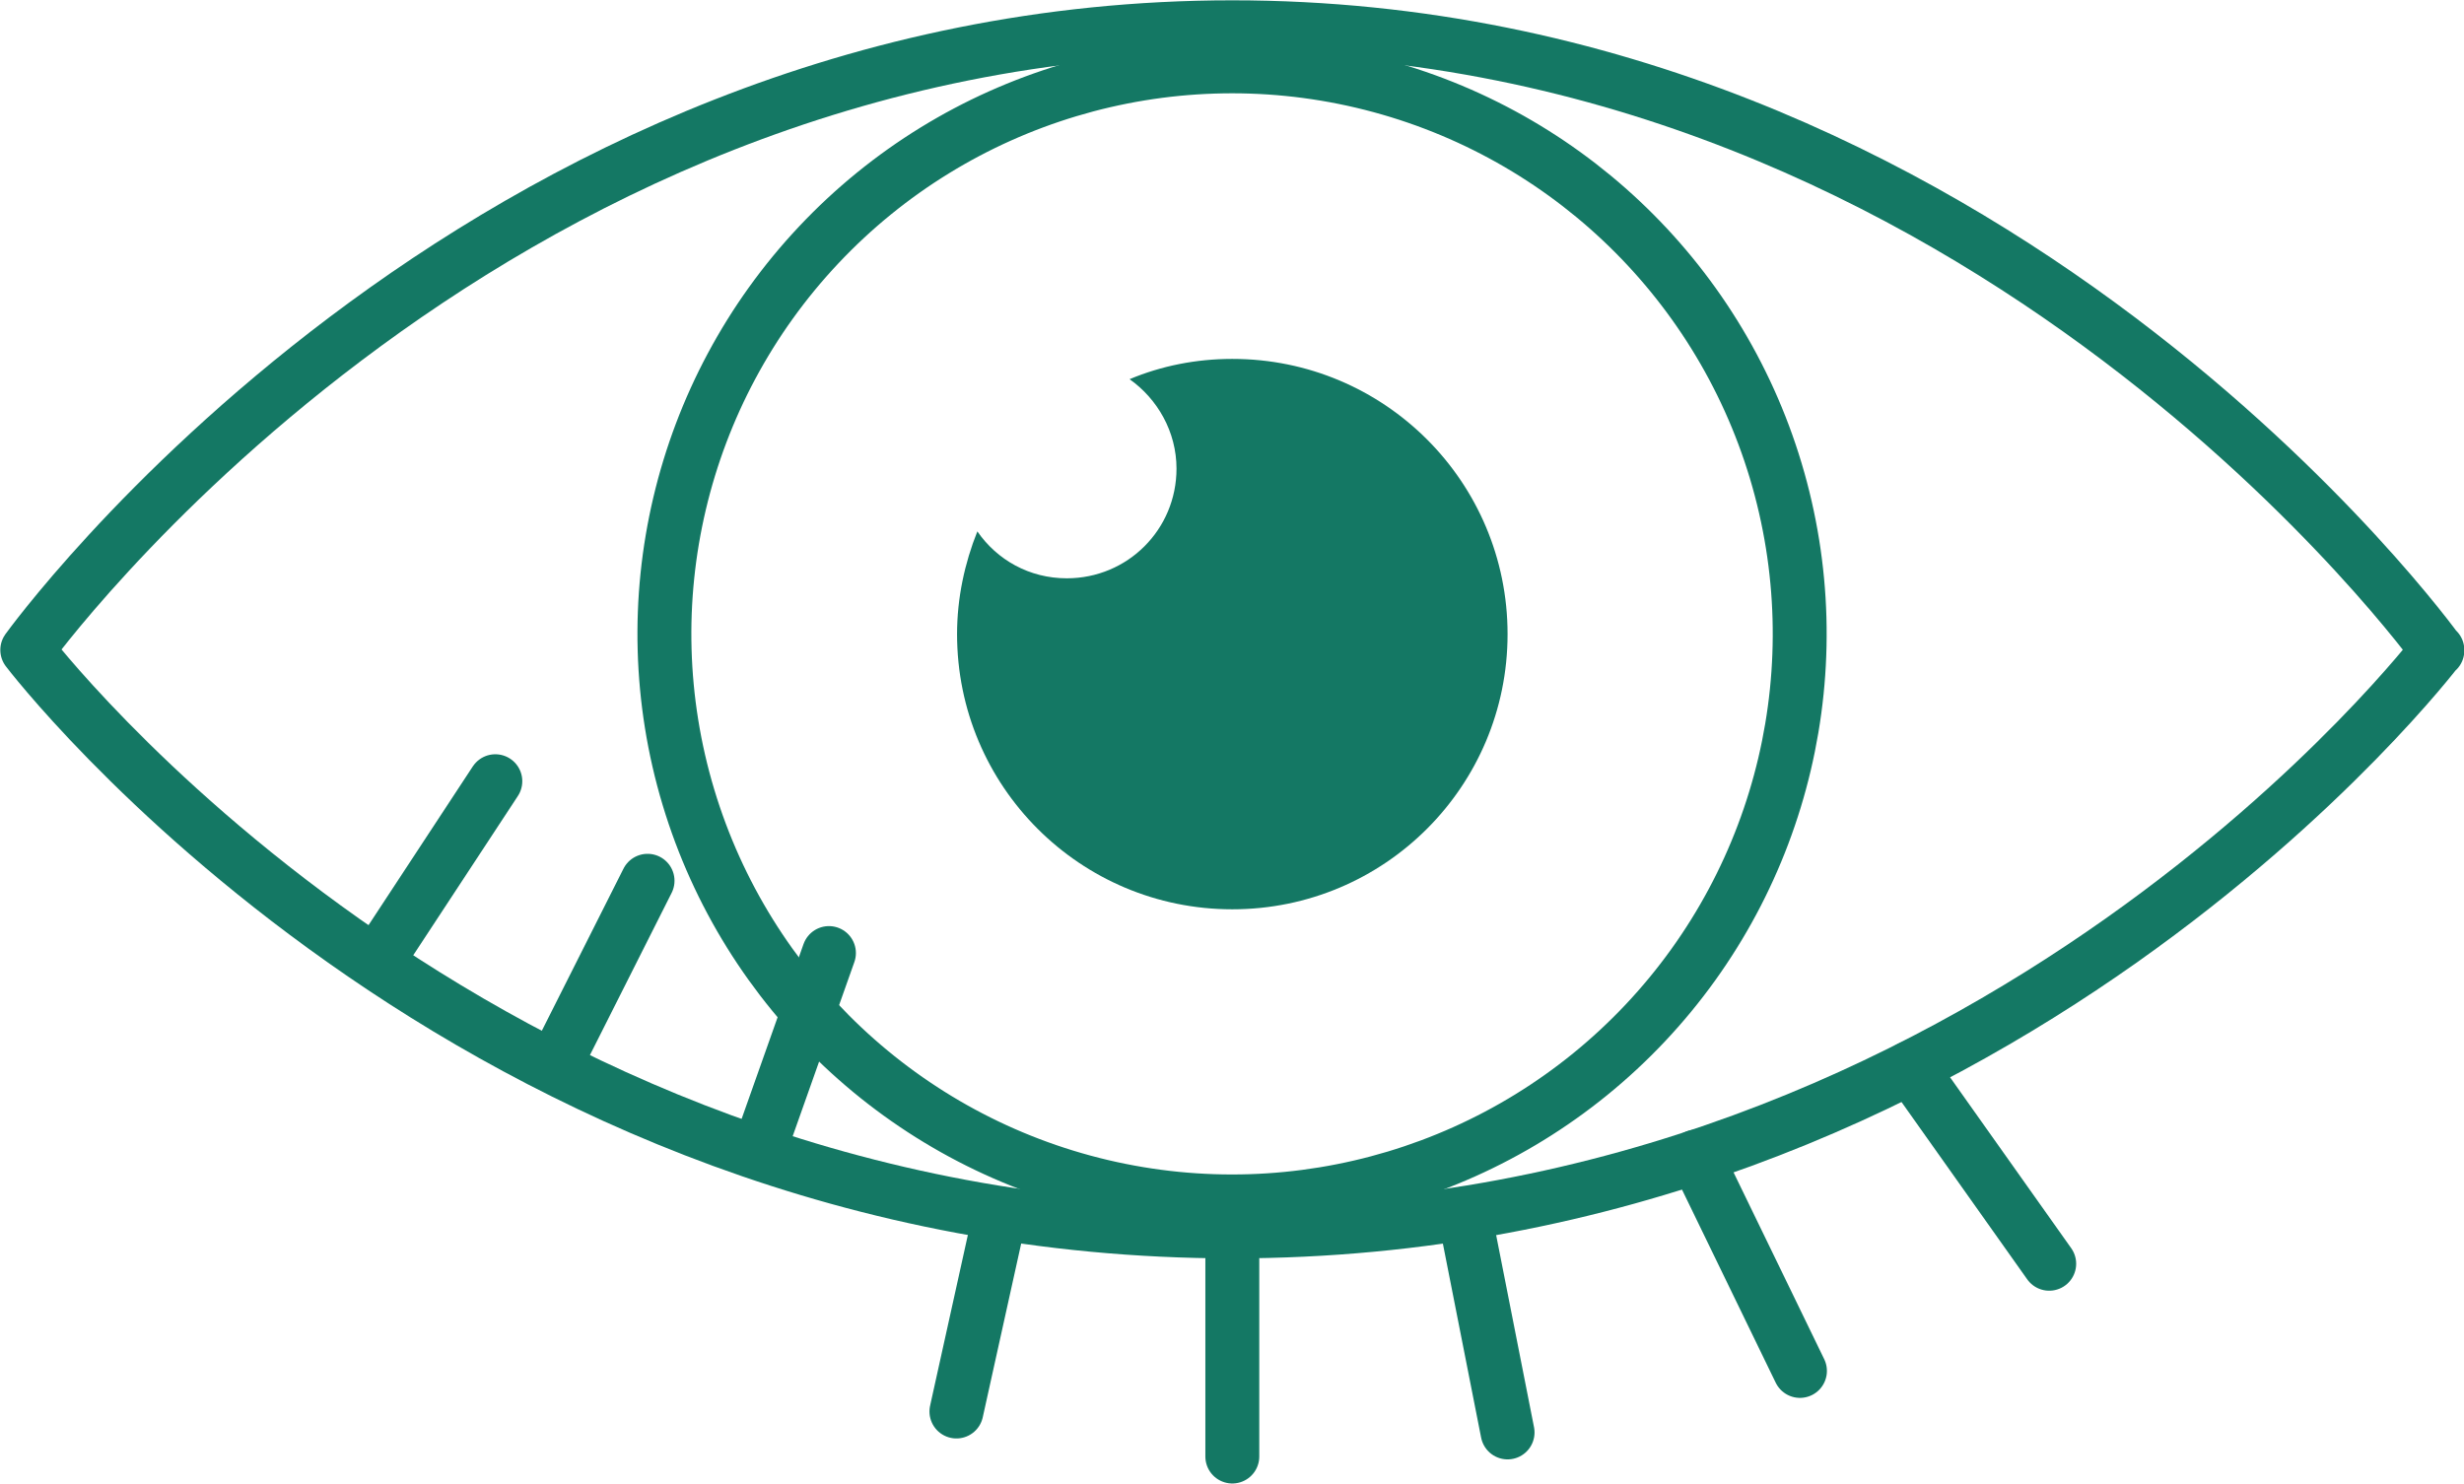 <?xml version="1.0" encoding="UTF-8"?>
<svg id="Layer_2" data-name="Layer 2" xmlns="http://www.w3.org/2000/svg" viewBox="0 0 38.85 23.4">
  <defs>
    <style>
      .cls-1 {
        fill: none;
        stroke: #147864;
        stroke-linecap: round;
        stroke-linejoin: round;
        stroke-width: .85px;
      }

      .cls-2 {
        fill: #147864;
        stroke-width: 0px;
      }
    </style>
  </defs>
  <g id="_レイアウト" data-name="レイアウト">
    <g>
      <circle class="cls-1" cx="19.43" cy="10" r="8.95" transform="translate(5.23 26.61) rotate(-76.72)"/>
      <path class="cls-1" d="M38.43,10.25s-6.97,9.17-19,9.17S.43,10.25.43,10.25C.43,10.25,7.49.43,19.43.43s19,9.83,19,9.83Z"/>
      <path class="cls-2" d="M19.43,5.66c-.57,0-1.12.11-1.62.32.44.31.74.83.74,1.41,0,.96-.77,1.73-1.73,1.73-.59,0-1.1-.29-1.41-.74-.2.5-.32,1.05-.32,1.62,0,2.4,1.94,4.34,4.34,4.34s4.34-1.94,4.34-4.34-1.94-4.34-4.34-4.34Z"/>
      <line class="cls-1" x1="6.03" y1="15.03" x2="7.81" y2="12.32"/>
      <line class="cls-1" x1="8.8" y1="16.69" x2="10.21" y2="13.89"/>
      <line class="cls-1" x1="11.99" y1="18.08" x2="13.07" y2="15.03"/>
      <line class="cls-1" x1="15.77" y1="19.14" x2="15.08" y2="22.26"/>
      <line class="cls-1" x1="19.43" y1="19.43" x2="19.43" y2="22.97"/>
      <line class="cls-1" x1="23.09" y1="19.14" x2="23.77" y2="22.59"/>
      <line class="cls-1" x1="26.74" y1="18.24" x2="28.38" y2="21.62"/>
      <line class="cls-1" x1="30.12" y1="16.84" x2="32.31" y2="19.93"/>
    </g>
  </g>
</svg>